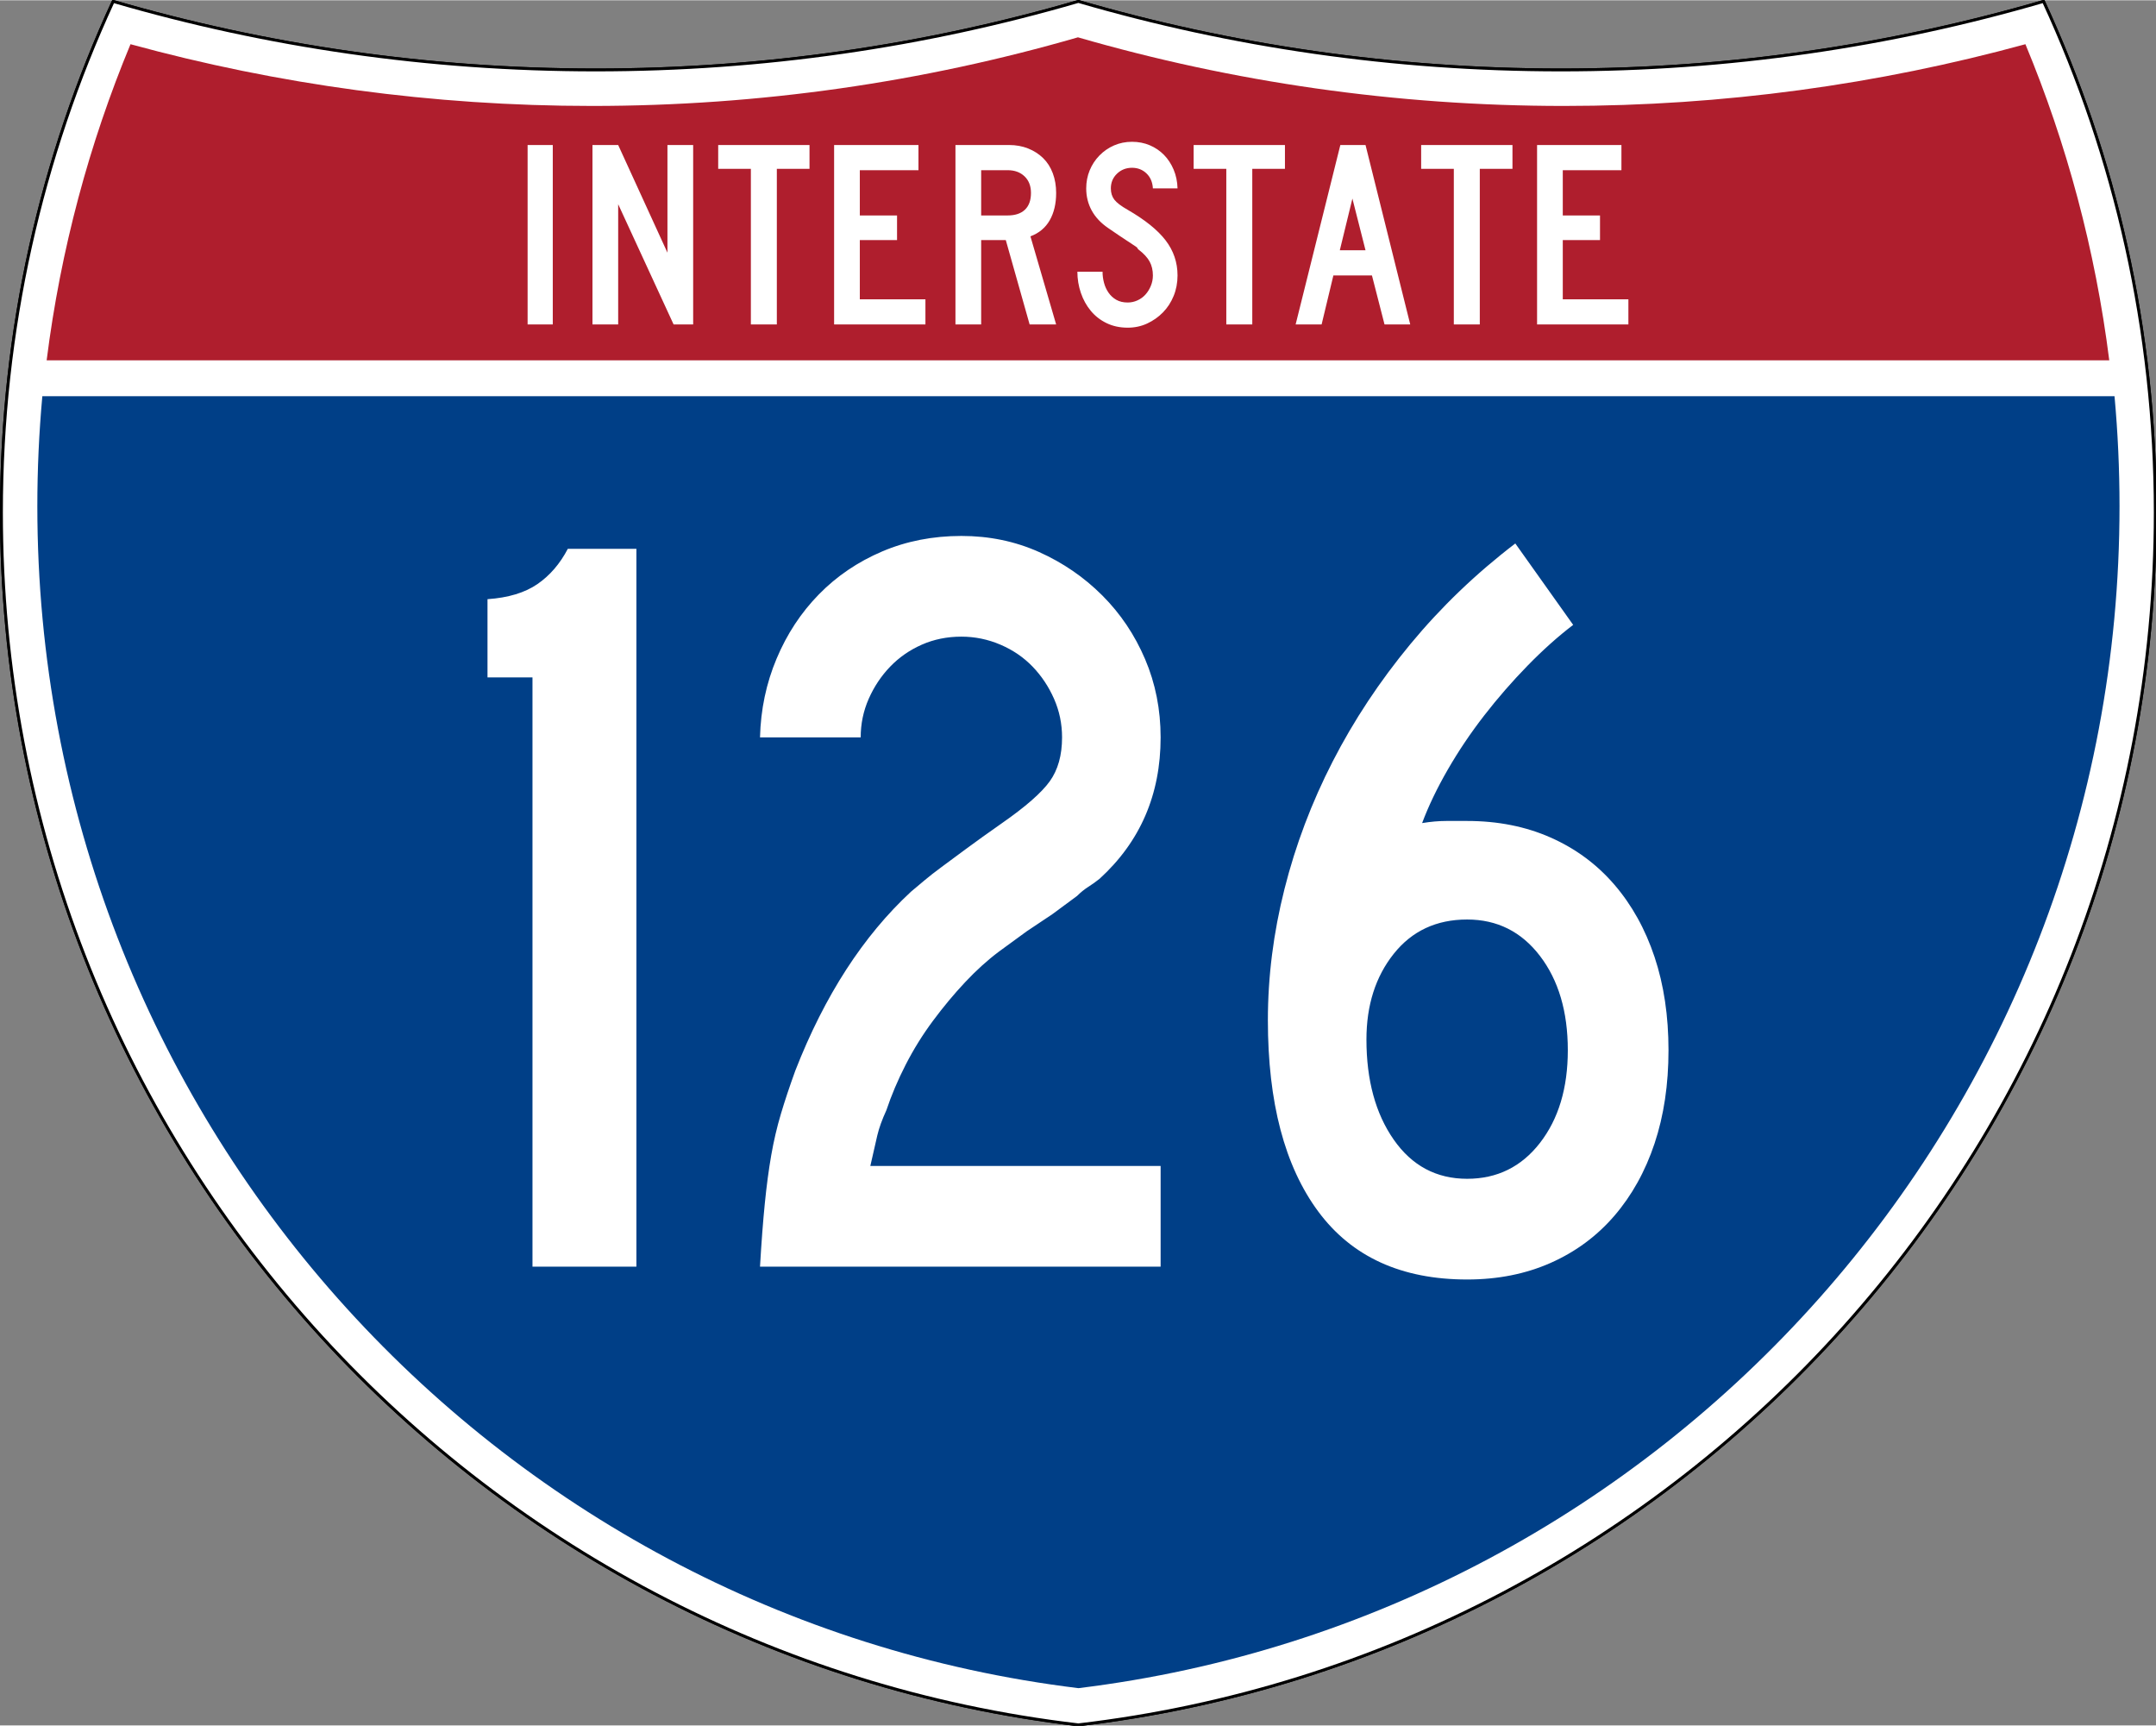 <?xml version="1.0" encoding="UTF-8" standalone="no"?>
<!-- Created with Inkscape (http://www.inkscape.org/) -->
<svg
   xmlns:dc="http://purl.org/dc/elements/1.1/"
   xmlns:cc="http://web.resource.org/cc/"
   xmlns:rdf="http://www.w3.org/1999/02/22-rdf-syntax-ns#"
   xmlns:svg="http://www.w3.org/2000/svg"
   xmlns="http://www.w3.org/2000/svg"
   xmlns:sodipodi="http://sodipodi.sourceforge.net/DTD/sodipodi-0.dtd"
   xmlns:inkscape="http://www.inkscape.org/namespaces/inkscape"
   version="1.0"
   width="751"
   height="601"
   viewBox="0 0 750 599.999"
   id="Layer_1"
   xml:space="preserve"
   sodipodi:version="0.32"
   inkscape:version="0.45"
   sodipodi:docname="I-125.svg"
   sodipodi:docbase="C:\Documents and Settings\ltljltlj\Desktop\Signs\Interstate Shields"
   inkscape:output_extension="org.inkscape.output.svg.inkscape"
   sodipodi:modified="true"><rect x="0" y="0" width="750" height="599.999" fill="#808080" stroke="none"/><sodipodi:namedview
   inkscape:window-height="965"
   inkscape:window-width="1043"
   inkscape:pageshadow="2"
   inkscape:pageopacity="0.0"
   guidetolerance="10.0"
   gridtolerance="10.0"
   objecttolerance="10.0"
   borderopacity="1.0"
   bordercolor="#666666"
   pagecolor="#ffffff"
   id="base"
   width="751px"
   height="601px"
   inkscape:zoom="1.2773333"
   inkscape:cx="375"
   inkscape:cy="300"
   inkscape:window-x="-3"
   inkscape:window-y="-3"
   inkscape:current-layer="Layer_1" /><defs
   id="defs62">
	
	
	
	
</defs>
<g
   transform="matrix(0.999,0,0,0.999,0.499,0.399)"
   id="g5"
   style="fill:#ffffff;fill-opacity:1;stroke:#000000;stroke-width:1;stroke-miterlimit:4;stroke-dasharray:none;stroke-opacity:1">
		<path
   id="path7"
   style="fill:#ffffff;fill-opacity:1;stroke:#000000;stroke-width:1;stroke-miterlimit:4;stroke-dasharray:none;stroke-opacity:1"
   d="M 38.915,0 C 92.236,15.525 148.625,23.85 206.958,23.85 C 265.291,23.85 321.679,15.525 375,0 C 428.32,15.525 484.709,23.85 543.042,23.85 C 601.375,23.85 657.764,15.525 711.084,0 C 736.064,54.121 750,114.388 750,177.909 C 750,395.718 586.16,575.254 375,599.999 C 163.839,575.254 0,395.718 0,177.909 C 0,114.388 13.935,54.121 38.915,0 z " />
		
			<path
   id="path9"
   style="fill:#ffffff;fill-opacity:1;stroke:#000000;stroke-width:1;stroke-linecap:round;stroke-linejoin:round;stroke-miterlimit:4;stroke-dasharray:none;stroke-opacity:1"
   d="M 38.915,0 C 92.236,15.525 148.625,23.85 206.958,23.85 C 265.291,23.85 321.679,15.525 375,0 C 428.32,15.525 484.709,23.85 543.042,23.85 C 601.375,23.85 657.764,15.525 711.084,0 C 736.064,54.121 750,114.388 750,177.909 C 750,395.718 586.16,575.254 375,599.999 C 163.839,575.254 0,395.718 0,177.909 C 0,114.388 13.935,54.121 38.915,0 z " />
	</g><g
   transform="matrix(1.006,0,0,1.01,-2.101,-3.702)"
   id="g11"
   style="fill:#003f87;fill-opacity:1">
		<path
   id="path13"
   style="fill:#003f87;fill-opacity:1"
   d="M 15,177.909 C 15,165.127 15.585,152.482 16.729,139.999 L 733.271,139.999 C 734.415,152.482 735,165.127 735,177.909 C 735,387.423 577.855,560.229 375,584.891 C 172.145,560.229 15,387.423 15,177.909 z " />
	</g><g
   transform="matrix(1.006,0,0,1.027,-2.265,-3.152)"
   id="g15"
   style="fill:#af1e2d;fill-opacity:1">
		<path
   id="path17"
   style="fill:#af1e2d;fill-opacity:1"
   d="M 47.378,17.943 C 98.27,31.578 151.766,38.849 206.96,38.849 C 265.221,38.849 321.589,30.748 375,15.611 C 428.411,30.748 484.779,38.849 543.04,38.849 C 598.234,38.849 651.73,31.579 702.621,17.943 C 716.883,51.567 726.785,87.489 731.617,124.999 L 18.382,124.999 C 23.215,87.489 33.116,51.567 47.378,17.943 z " />
	</g>



<path
   style="font-size:93.281px;font-style:normal;font-variant:normal;font-weight:normal;font-stretch:normal;text-align:center;line-height:125%;writing-mode:lr-tb;text-anchor:middle;fill:#ffffff;fill-opacity:1;font-family:Roadgeek 2005 Series C"
   d="M 183.538,112.749 L 183.538,50.333 L 192.294,50.333 L 192.294,112.749 L 183.538,112.749 z M 234.327,112.749 L 215.043,70.921 L 215.043,112.749 L 206.099,112.749 L 206.099,50.333 L 215.043,50.333 L 232.183,87.783 L 232.183,50.333 L 241.127,50.333 L 241.127,112.749 L 234.327,112.749 z M 270.235,58.626 L 270.235,112.749 L 261.201,112.749 L 261.201,58.626 L 249.835,58.626 L 249.835,50.333 L 281.601,50.333 L 281.601,58.626 L 270.235,58.626 z M 290.159,112.749 L 290.159,50.333 L 319.503,50.333 L 319.503,59.092 L 299.102,59.092 L 299.102,74.833 L 312.052,74.833 L 312.052,83.405 L 299.102,83.405 L 299.102,103.993 L 321.925,103.993 L 321.925,112.749 L 290.159,112.749 z M 358.175,112.749 L 349.883,83.405 L 341.314,83.405 L 341.314,112.749 L 332.37,112.749 L 332.37,50.333 L 351.003,50.333 C 353.425,50.333 355.645,50.737 357.664,51.544 C 359.682,52.351 361.421,53.47 362.881,54.899 C 364.34,56.328 365.458,58.082 366.234,60.162 C 367.01,62.242 367.398,64.525 367.398,67.009 C 367.398,70.736 366.653,73.903 365.162,76.512 C 363.671,79.121 361.435,80.983 358.454,82.1 L 367.398,112.749 L 358.175,112.749 z M 358.642,67.009 C 358.642,64.587 357.896,62.662 356.406,61.234 C 354.915,59.806 352.959,59.092 350.537,59.092 L 341.314,59.092 L 341.314,74.833 L 350.537,74.833 C 353.144,74.833 355.147,74.166 356.545,72.83 C 357.943,71.495 358.642,69.555 358.642,67.009 L 358.642,67.009 z M 409.624,95.7 C 409.624,98.247 409.174,100.623 408.273,102.827 C 407.373,105.032 406.131,106.941 404.548,108.556 C 402.964,110.171 401.132,111.459 399.051,112.422 C 396.97,113.385 394.718,113.866 392.296,113.866 C 389.563,113.866 387.11,113.339 384.937,112.283 C 382.764,111.227 380.933,109.799 379.442,107.999 C 377.951,106.198 376.802,104.118 375.995,101.757 C 375.188,99.396 374.784,96.944 374.784,94.398 L 383.54,94.398 C 383.54,95.702 383.711,96.99 384.052,98.263 C 384.393,99.536 384.921,100.685 385.635,101.71 C 386.35,102.735 387.25,103.558 388.337,104.179 C 389.424,104.8 390.744,105.11 392.296,105.11 C 393.477,105.11 394.611,104.862 395.698,104.365 C 396.785,103.869 397.716,103.186 398.492,102.316 C 399.268,101.446 399.889,100.436 400.354,99.288 C 400.82,98.139 401.052,96.944 401.052,95.7 C 401.052,93.9 400.68,92.301 399.935,90.904 C 399.19,89.507 397.886,88.094 396.023,86.665 C 395.712,86.355 395.588,86.184 395.651,86.152 C 395.713,86.121 395.527,85.95 395.092,85.641 C 394.657,85.331 393.741,84.725 392.343,83.824 C 390.945,82.923 388.663,81.386 385.496,79.214 C 382.951,77.474 381.041,75.44 379.767,73.11 C 378.494,70.781 377.857,68.22 377.857,65.426 C 377.857,63.19 378.261,61.093 379.068,59.137 C 379.875,57.182 381.009,55.458 382.468,53.968 C 383.928,52.477 385.62,51.312 387.546,50.474 C 389.471,49.635 391.551,49.216 393.786,49.216 C 396.022,49.216 398.088,49.619 399.982,50.427 C 401.876,51.234 403.522,52.352 404.919,53.781 C 406.316,55.21 407.433,56.919 408.272,58.906 C 409.111,60.893 409.561,63.066 409.624,65.426 L 401.052,65.426 C 400.929,63.252 400.184,61.513 398.818,60.209 C 397.451,58.905 395.774,58.253 393.786,58.253 C 391.737,58.253 389.999,58.937 388.571,60.303 C 387.142,61.67 386.428,63.377 386.428,65.426 C 386.428,66.978 386.832,68.282 387.64,69.338 C 388.447,70.394 389.999,71.573 392.296,72.877 C 398.321,76.355 402.715,79.895 405.479,83.497 C 408.242,87.099 409.624,91.167 409.624,95.7 L 409.624,95.7 z M 435.625,58.626 L 435.625,112.749 L 426.59,112.749 L 426.59,58.626 L 415.224,58.626 L 415.224,50.333 L 446.991,50.333 L 446.991,58.626 L 435.625,58.626 z M 481.632,112.749 L 477.254,95.7 L 463.838,95.7 L 459.742,112.749 L 450.704,112.749 L 466.26,50.333 L 475.019,50.333 L 490.576,112.749 L 481.632,112.749 z M 470.454,68.965 L 466.076,86.944 L 475.019,86.944 L 470.454,68.965 z M 514.772,58.626 L 514.772,112.749 L 505.737,112.749 L 505.737,58.626 L 494.371,58.626 L 494.371,50.333 L 526.138,50.333 L 526.138,58.626 L 514.772,58.626 z M 534.695,112.749 L 534.695,50.333 L 564.04,50.333 L 564.04,59.092 L 543.639,59.092 L 543.639,74.833 L 556.589,74.833 L 556.589,83.405 L 543.639,83.405 L 543.639,103.993 L 566.462,103.993 L 566.462,112.749 L 534.695,112.749 z "
   id="text7023" />

<path
   style="font-size:373.127px;font-style:normal;font-variant:normal;font-weight:normal;font-stretch:normal;text-align:center;line-height:125%;writing-mode:lr-tb;text-anchor:middle;fill:#ffffff;fill-opacity:1;font-family:Roadgeek 2005 Series C"
   d="M 185.233,440.437 L 185.233,235.495 L 169.586,235.495 L 169.586,208.294 C 176.788,207.794 182.563,206.054 186.911,203.074 C 191.259,200.095 194.797,195.994 197.526,190.77 L 221.384,190.77 L 221.384,440.437 L 185.233,440.437 z M 264.381,440.437 C 264.874,431.992 265.431,424.663 266.053,418.45 C 266.674,412.237 267.419,406.648 268.287,401.682 C 269.155,396.716 270.273,391.935 271.642,387.337 C 273.01,382.739 274.688,377.707 276.674,372.241 C 286.863,346.161 300.278,325.419 316.919,310.014 C 318.412,308.771 319.966,307.467 321.581,306.102 C 323.196,304.738 325.182,303.186 327.54,301.446 C 329.897,299.706 332.754,297.594 336.108,295.112 C 339.463,292.629 343.623,289.648 348.589,286.168 C 356.792,280.452 362.32,275.607 365.175,271.635 C 368.029,267.662 369.456,262.571 369.456,256.362 C 369.456,251.639 368.525,247.166 366.664,242.944 C 364.803,238.721 362.32,234.995 359.216,231.765 C 356.111,228.536 352.385,225.988 348.037,224.123 C 343.69,222.258 339.154,221.326 334.431,221.326 C 329.465,221.326 324.871,222.258 320.648,224.123 C 316.426,225.988 312.76,228.536 309.652,231.765 C 306.544,234.995 304.059,238.721 302.198,242.944 C 300.337,247.166 299.406,251.639 299.406,256.362 L 264.381,256.362 C 264.624,246.674 266.547,237.544 270.152,228.973 C 273.757,220.403 278.664,212.949 284.873,206.611 C 291.082,200.273 298.409,195.304 306.855,191.702 C 315.3,188.102 324.492,186.301 334.431,186.301 C 344.12,186.301 353.126,188.164 361.45,191.89 C 369.774,195.616 377.104,200.646 383.438,206.98 C 389.772,213.315 394.739,220.706 398.34,229.155 C 401.941,237.605 403.742,246.674 403.742,256.362 C 403.742,276.233 396.661,292.627 382.5,305.545 C 381.256,306.538 379.952,307.469 378.588,308.337 C 377.223,309.205 375.919,310.261 374.676,311.504 L 366.101,317.838 L 357.163,323.808 L 347.475,330.881 C 343.502,333.861 339.59,337.401 335.739,341.503 C 331.887,345.604 328.161,350.077 324.56,354.921 C 320.959,359.766 317.792,364.858 315.059,370.199 C 312.326,375.54 310.088,380.819 308.344,386.035 C 306.858,389.264 305.804,392.183 305.183,394.791 C 304.561,397.399 303.754,400.939 302.761,405.412 L 403.742,405.412 L 403.742,440.437 L 264.381,440.437 z M 580.414,365.167 C 580.414,377.093 578.799,387.9 575.569,397.588 C 572.34,407.277 567.681,415.66 561.594,422.737 C 555.506,429.814 548.116,435.278 539.424,439.129 C 530.732,442.981 521.046,444.906 510.364,444.906 C 487.506,444.906 470.24,437.02 458.565,421.247 C 446.89,405.475 441.053,383.302 441.053,354.728 C 441.053,339.581 442.978,324.367 446.83,309.087 C 450.681,293.808 456.27,279.026 463.597,264.743 C 470.924,250.46 479.929,236.86 490.611,223.941 C 501.293,211.023 513.464,199.348 527.126,188.916 L 547.254,217.232 C 542.038,221.205 536.759,225.924 531.419,231.39 C 526.078,236.856 521.046,242.633 516.323,248.72 C 511.599,254.808 507.375,261.082 503.649,267.541 C 499.922,274 496.941,280.209 494.705,286.168 C 497.692,285.675 500.489,285.429 503.097,285.428 C 505.705,285.429 508.127,285.429 510.364,285.428 C 521.046,285.429 530.732,287.352 539.424,291.2 C 548.116,295.047 555.506,300.511 561.594,307.592 C 567.681,314.673 572.34,323.058 575.569,332.746 C 578.799,342.435 580.414,353.242 580.414,365.167 L 580.414,365.167 z M 545.389,365.167 C 545.389,351.749 542.159,340.817 535.7,332.371 C 529.241,323.926 520.795,319.703 510.364,319.703 C 499.682,319.703 491.174,323.678 484.84,331.626 C 478.506,339.575 475.339,349.512 475.339,361.437 C 475.339,375.599 478.506,387.213 484.84,396.28 C 491.174,405.348 499.682,409.881 510.364,409.881 C 520.795,409.881 529.241,405.721 535.7,397.401 C 542.159,389.08 545.389,378.336 545.389,365.167 L 545.389,365.167 z "
   id="text7029" />

</svg>